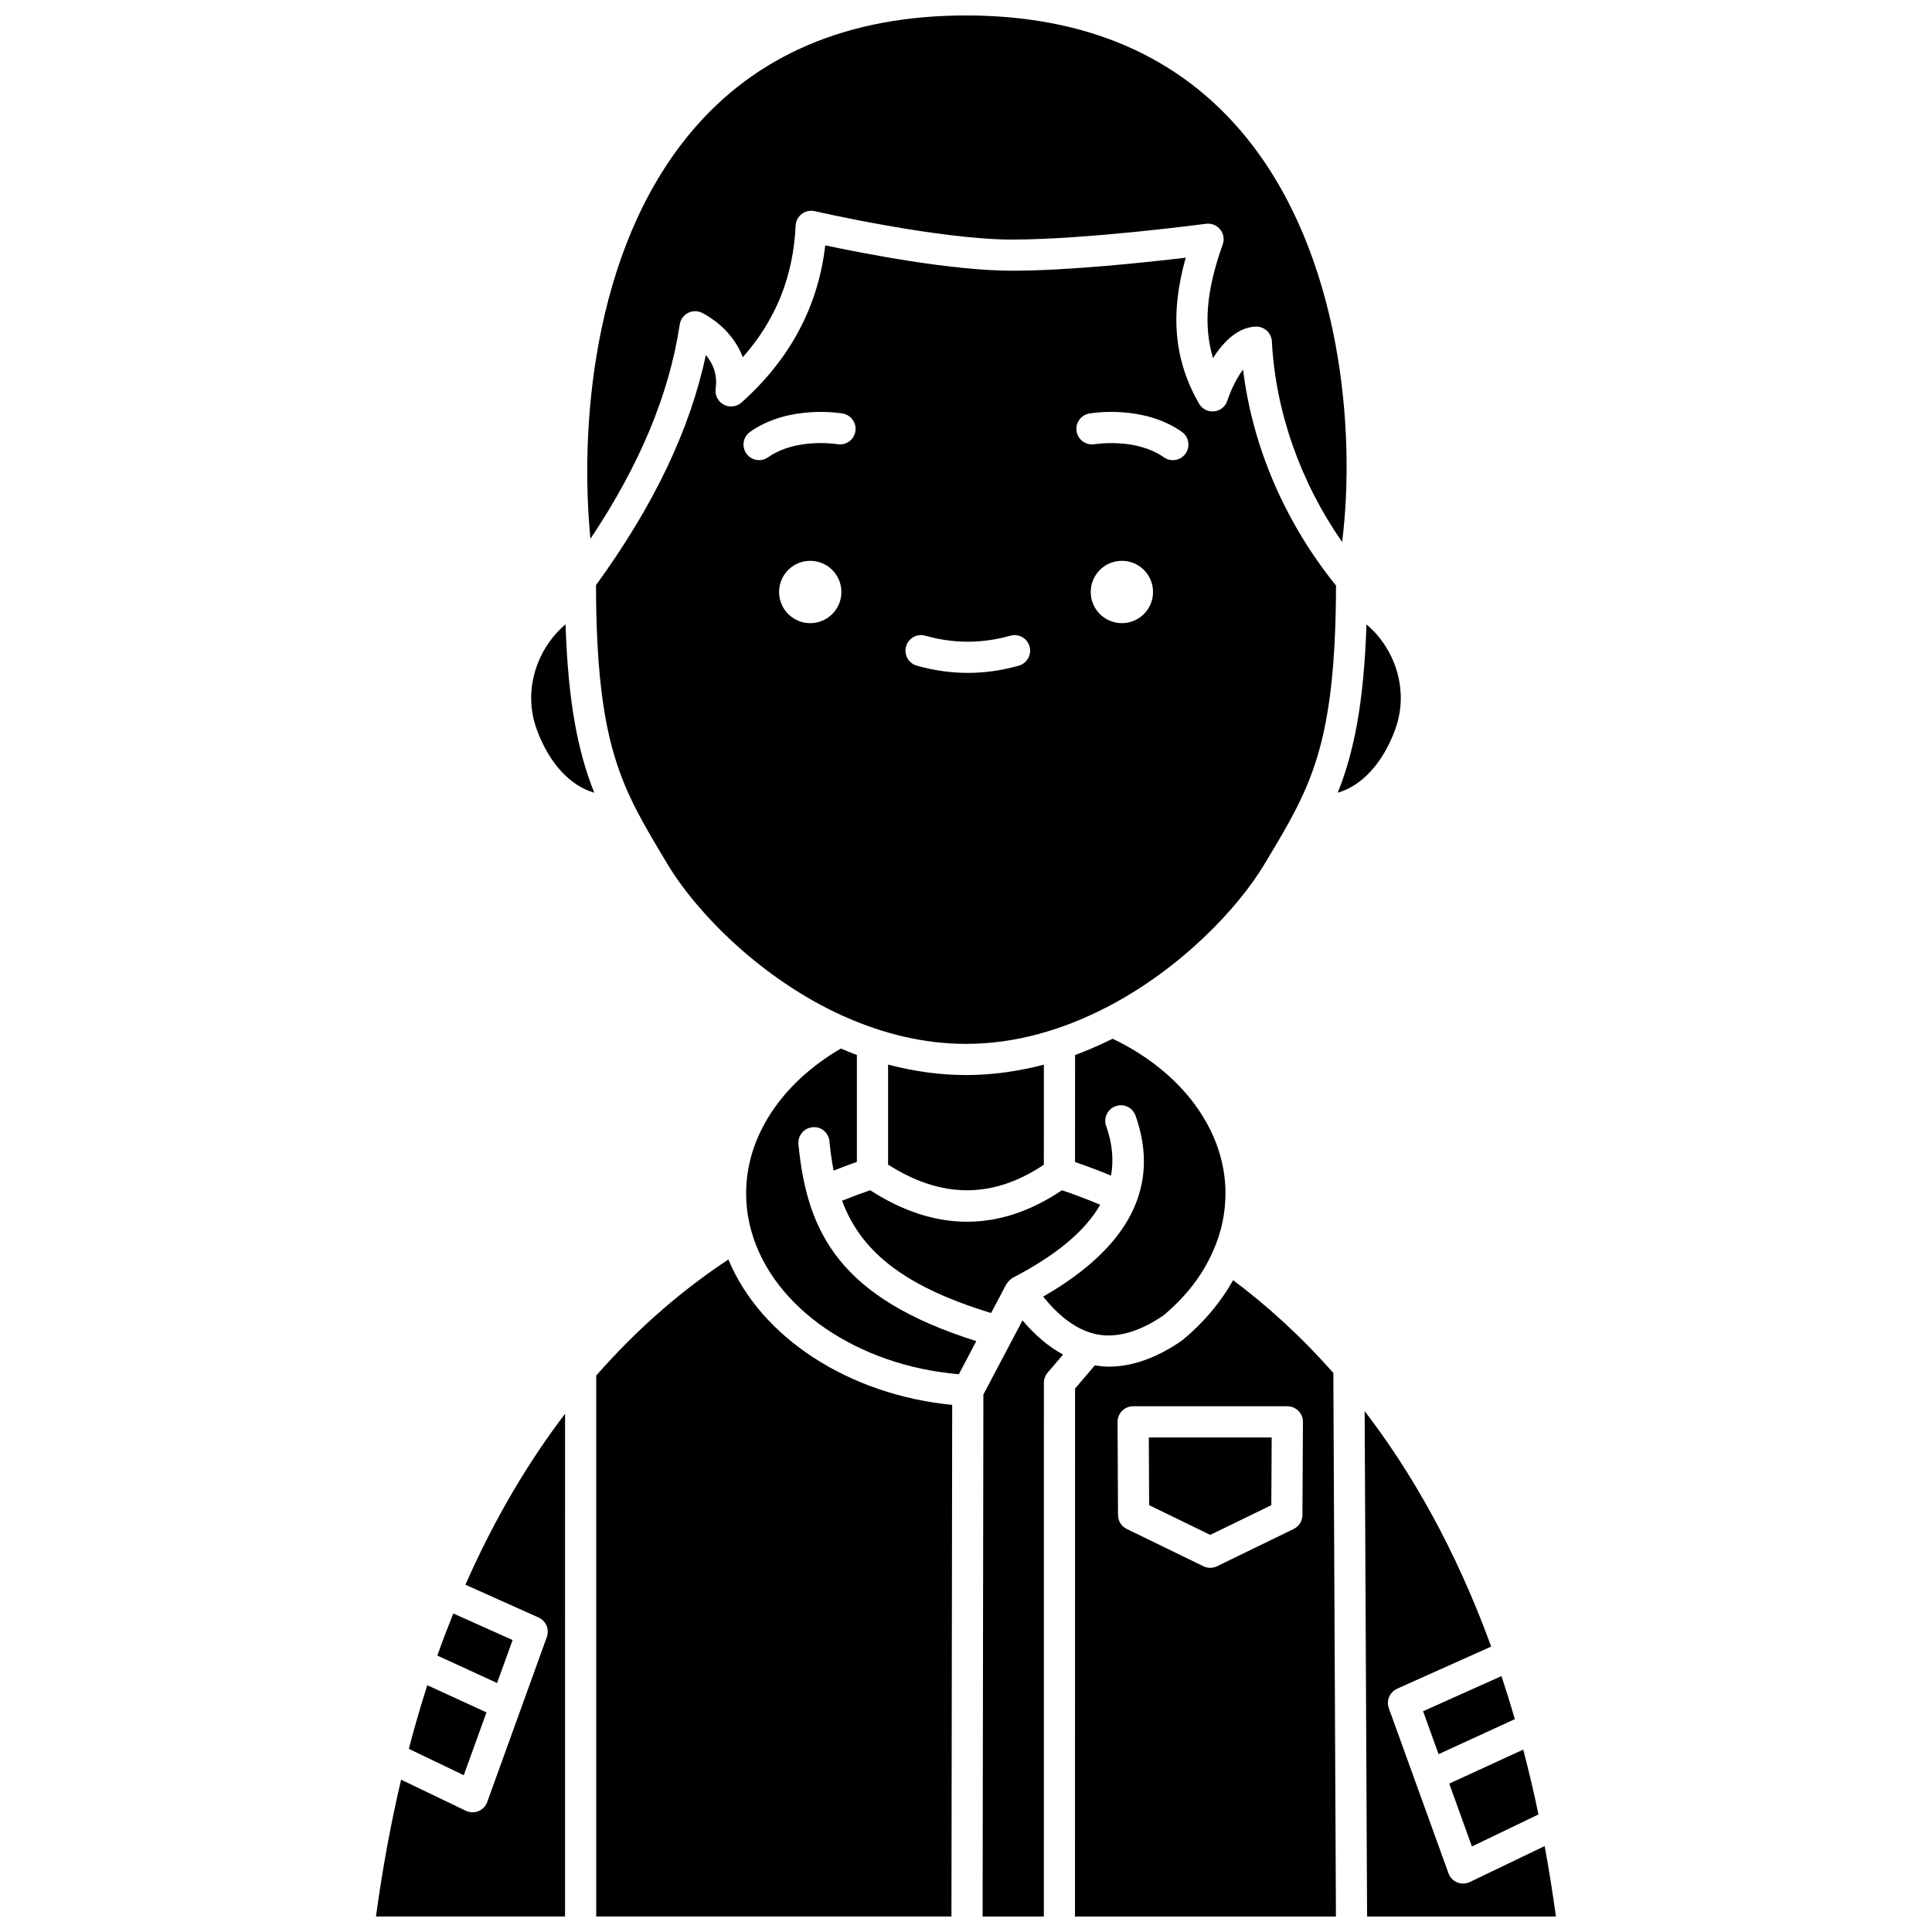 <?xml version="1.0" encoding="UTF-8"?>
<!-- Uploaded to: SVG Repo, www.svgrepo.com, Generator: SVG Repo Mixer Tools -->
<svg width="800px" height="800px" version="1.1" viewBox="144 144 512 512" xmlns="http://www.w3.org/2000/svg">
 <defs>
  <clipPath id="f">
   <path d="m302 477h95v174.9h-95z"/>
  </clipPath>
  <clipPath id="e">
   <path d="m243 518h51v133.9h-51z"/>
  </clipPath>
  <clipPath id="d">
   <path d="m299 148.09h202v139.91h-202z"/>
  </clipPath>
  <clipPath id="c">
   <path d="m428 483h71v168.9h-71z"/>
  </clipPath>
  <clipPath id="b">
   <path d="m404 493h22v158.9h-22z"/>
  </clipPath>
  <clipPath id="a">
   <path d="m505 517h52v134.9h-52z"/>
  </clipPath>
 </defs>
 <path d="m402.73 499.41c-35.961-11.348-44.867-28.48-47.133-52.172-0.219-2.269 1.445-4.285 3.711-4.504 2.297-0.27 4.289 1.453 4.504 3.711 0.262 2.699 0.617 5.289 1.102 7.777 2.18-0.859 4.285-1.652 6.172-2.312v-28.324c-1.438-0.523-2.832-1.129-4.238-1.715-15.727 9.152-25.117 23.336-25.117 38.34 0 3.438 0.477 6.848 1.414 10.141 5.719 20.273 28.129 35.551 54.961 37.836z"/>
 <path d="m331.06 238.08c-4.219 19.875-13.82 39.922-29.121 61 0.133 42.5 6.672 53.465 18.465 73.105l0.547 0.906c7.574 12.625 24.672 30.332 46.551 40.188 0.215 0.055 0.395 0.16 0.598 0.25 9.828 4.348 20.594 7.113 31.895 7.113 13.324 0 25.902-3.852 37.07-9.605 0.152-0.074 0.293-0.164 0.453-0.223 19.457-10.145 34.543-26.082 41.523-37.719l0.559-0.926c11.777-19.625 18.316-30.586 18.461-72.98-13.52-16.742-22.148-36.781-24.641-57.262-1.473 2-3.035 4.859-4.172 8.281-0.512 1.547-1.887 2.656-3.512 2.816-1.633 0.141-3.188-0.645-3.996-2.062-6.586-11.543-7.731-23.664-3.512-38.668-10.402 1.234-31.129 3.453-46.023 3.453-16.066 0-39.574-4.609-49.508-6.723-1.867 16.18-9.324 30.176-22.203 41.656-1.293 1.148-3.176 1.371-4.691 0.562-1.527-0.812-2.383-2.496-2.148-4.211 0.551-3.883-0.836-6.84-2.594-8.953zm27.66 71.062c-4.562 0-8.258-3.695-8.258-8.258s3.695-8.258 8.258-8.258 8.258 3.695 8.258 8.258-3.699 8.258-8.258 8.258zm82.59 0c-4.562 0-8.258-3.695-8.258-8.258s3.695-8.258 8.258-8.258 8.258 3.695 8.258 8.258-3.699 8.258-8.258 8.258zm-8.648-55.559c0.578-0.102 14.23-2.402 24.535 4.856 1.863 1.312 2.312 3.887 0.996 5.758-0.801 1.141-2.082 1.75-3.379 1.75-0.82 0-1.648-0.246-2.375-0.754-7.457-5.25-18.238-3.492-18.352-3.473-2.207 0.375-4.383-1.117-4.769-3.363-0.387-2.246 1.102-4.375 3.344-4.773zm-48.547 61.73c0.617-2.195 2.91-3.484 5.098-2.844 7.488 2.121 15.043 2.121 22.527 0 2.172-0.633 4.481 0.648 5.098 2.844 0.621 2.191-0.652 4.477-2.844 5.098-4.477 1.273-9.023 1.91-13.512 1.91s-9.035-0.641-13.512-1.91c-2.203-0.621-3.477-2.906-2.856-5.098zm-41.328-56.871c10.305-7.258 23.961-4.957 24.535-4.856 2.246 0.395 3.746 2.535 3.348 4.781-0.395 2.242-2.496 3.727-4.773 3.352-0.258-0.043-10.938-1.746-18.348 3.473-0.723 0.508-1.551 0.754-2.375 0.754-1.297 0-2.578-0.605-3.379-1.75-1.32-1.871-0.871-4.441 0.992-5.754z"/>
 <path d="m379.35 426.13v26.5c14.18 9.059 27.727 9.078 41.277 0.047l0.012-26.539c-6.625 1.734-13.527 2.762-20.641 2.762-7.109 0-14.012-1.027-20.648-2.769z"/>
 <g clip-path="url(#f)">
  <path d="m396.34 516.31c-27.477-2.684-50.754-17.891-59.305-38.535-11.32 7.473-23.379 17.457-35.027 30.762v143.36h94.133z"/>
 </g>
 <g clip-path="url(#e)">
  <path d="m293.75 518.66c-9.516 12.484-18.539 27.438-26.41 45.309l19.383 8.684c1.973 0.883 2.93 3.137 2.191 5.172l-15.801 43.73c-0.395 1.098-1.238 1.977-2.32 2.418-0.504 0.207-1.035 0.305-1.566 0.305-0.609 0-1.223-0.137-1.789-0.41l-17.141-8.234c-2.656 11.277-4.902 23.34-6.66 36.258h50.105l0.004-133.23z"/>
 </g>
 <path d="m272.92 597.8-15.68-7.199c-1.738 5.398-3.371 11.023-4.898 16.855l14.562 6.996z"/>
 <g clip-path="url(#d)">
  <path d="m300.47 286.79c13.117-19.66 20.879-38.32 23.668-56.809 0.203-1.32 1.031-2.469 2.231-3.074 1.199-0.598 2.606-0.586 3.797 0.047 4.34 2.309 8.656 6.305 10.684 11.719 8.785-9.953 13.379-21.434 14-34.883 0.059-1.227 0.652-2.359 1.633-3.102 0.98-0.738 2.246-0.992 3.422-0.734 0.328 0.078 32.863 7.535 52.316 7.535 19.66 0 51.07-4.141 51.383-4.184 1.43-0.184 2.848 0.379 3.758 1.5 0.906 1.117 1.156 2.633 0.672 3.988-4.301 11.977-5.172 21.438-2.57 30.117 2.898-4.602 6.793-8.23 11.352-8.359h0.117c2.184 0 4.004 1.715 4.121 3.91 0.984 18.625 7.531 37.203 18.625 53.188 3.668-29.457-0.203-76.273-25.477-107.31-17.418-21.395-42.383-32.242-74.207-32.242-31.18 0-55.703 10.414-72.902 30.965-26.578 31.754-29.383 79.637-26.621 107.73z"/>
 </g>
 <path d="m551.71 624.85c-1.234-5.941-2.59-11.66-4.035-17.188l-19.617 9.012 6.016 16.656z"/>
 <path d="m521.13 597.49 4.113 11.383 20.207-9.285c-1.133-3.906-2.312-7.711-3.543-11.406z"/>
 <path d="m452.34 492.59c5.981-5 10.418-10.762 13.172-17.129 2.164-4.867 3.254-9.984 3.254-15.246 0-16.57-11.422-32.105-29.91-40.941-3.227 1.586-6.527 3.066-9.953 4.316l-0.012 28.367c3.129 1.059 6.312 2.258 9.543 3.586 0.746-4.184 0.336-8.547-1.285-13.129-0.766-2.152 0.363-4.512 2.512-5.269 2.16-0.766 4.512 0.367 5.269 2.512 6.629 18.719-1.637 34.832-24.48 47.957 4.578 5.699 9.391 9.086 14.352 10.023 5.269 0.996 11.18-0.711 17.539-5.047z"/>
 <path d="m279.85 578.63-15.715-7.039c-1.457 3.613-2.879 7.309-4.238 11.148l15.836 7.273z"/>
 <g clip-path="url(#c)">
  <path d="m497.35 507.86c-8.93-10.121-17.98-18.191-26.566-24.594-3.242 5.781-7.648 11.086-13.258 15.754-0.047 0.039-0.098 0.051-0.145 0.082-0.059 0.047-0.086 0.113-0.145 0.152-6.668 4.602-13.176 6.922-19.406 6.922-1.242 0-2.469-0.156-3.688-0.344l-5.242 6.148-0.016 139.93h69.152zm-8.191 37.641c-0.008 1.574-0.91 3.008-2.324 3.695l-20.309 9.875c-0.574 0.277-1.188 0.418-1.809 0.418s-1.234-0.137-1.809-0.418l-20.301-9.875c-1.418-0.691-2.316-2.121-2.324-3.695l-0.117-24.676c-0.004-1.102 0.43-2.152 1.203-2.934 0.773-0.781 1.828-1.219 2.93-1.219h40.859c1.098 0 2.152 0.438 2.93 1.219s1.207 1.832 1.203 2.934z"/>
 </g>
 <path d="m410.67 484.35c0.039-0.066 0.094-0.117 0.133-0.184 0.074-0.125 0.168-0.227 0.258-0.344 0.223-0.297 0.48-0.555 0.773-0.781 0.07-0.055 0.105-0.137 0.184-0.188 0.055-0.031 0.113-0.039 0.164-0.07 0.086-0.055 0.152-0.133 0.242-0.176 11.492-5.965 19.164-12.375 23.145-19.34-3.438-1.422-6.844-2.742-10.145-3.836-8.266 5.562-16.672 8.34-25.152 8.34-8.492 0-17.059-2.785-25.664-8.348-2.188 0.746-4.777 1.715-7.453 2.785 4.793 12.844 15.488 22.449 39.5 29.758z"/>
 <path d="m506.13 309.48c-0.699 21.012-3.348 33.93-7.613 44.59 6.375-1.832 11.922-7.773 15.203-16.695 3.973-10.82-0.41-21.918-7.59-27.895z"/>
 <path d="m286.27 337.38c3.277 8.926 8.836 14.867 15.215 16.699-4.266-10.668-6.918-23.59-7.609-44.609-7.188 5.977-11.582 17.086-7.606 27.91z"/>
 <g clip-path="url(#b)">
  <path d="m420.64 510.46c0-0.98 0.352-1.934 0.984-2.676l4.098-4.809c-3.766-2.039-7.359-5.066-10.754-9.059l-10.363 19.652-0.203 138.34h16.227z"/>
 </g>
 <g clip-path="url(#a)">
  <path d="m533.54 642.75c-0.566 0.27-1.176 0.41-1.793 0.41-0.527 0-1.062-0.098-1.562-0.305-1.086-0.441-1.93-1.32-2.324-2.418l-15.805-43.734c-0.734-2.031 0.223-4.285 2.191-5.176l24.93-11.172c-9.434-25.867-21.168-46.289-33.531-62.395l0.645 133.95h50.047c-0.875-6.438-1.879-12.656-2.988-18.68z"/>
 </g>
 <path d="m448.53 542.89 16.191 7.867 16.191-7.867 0.094-17.953h-32.559z"/>
</svg>